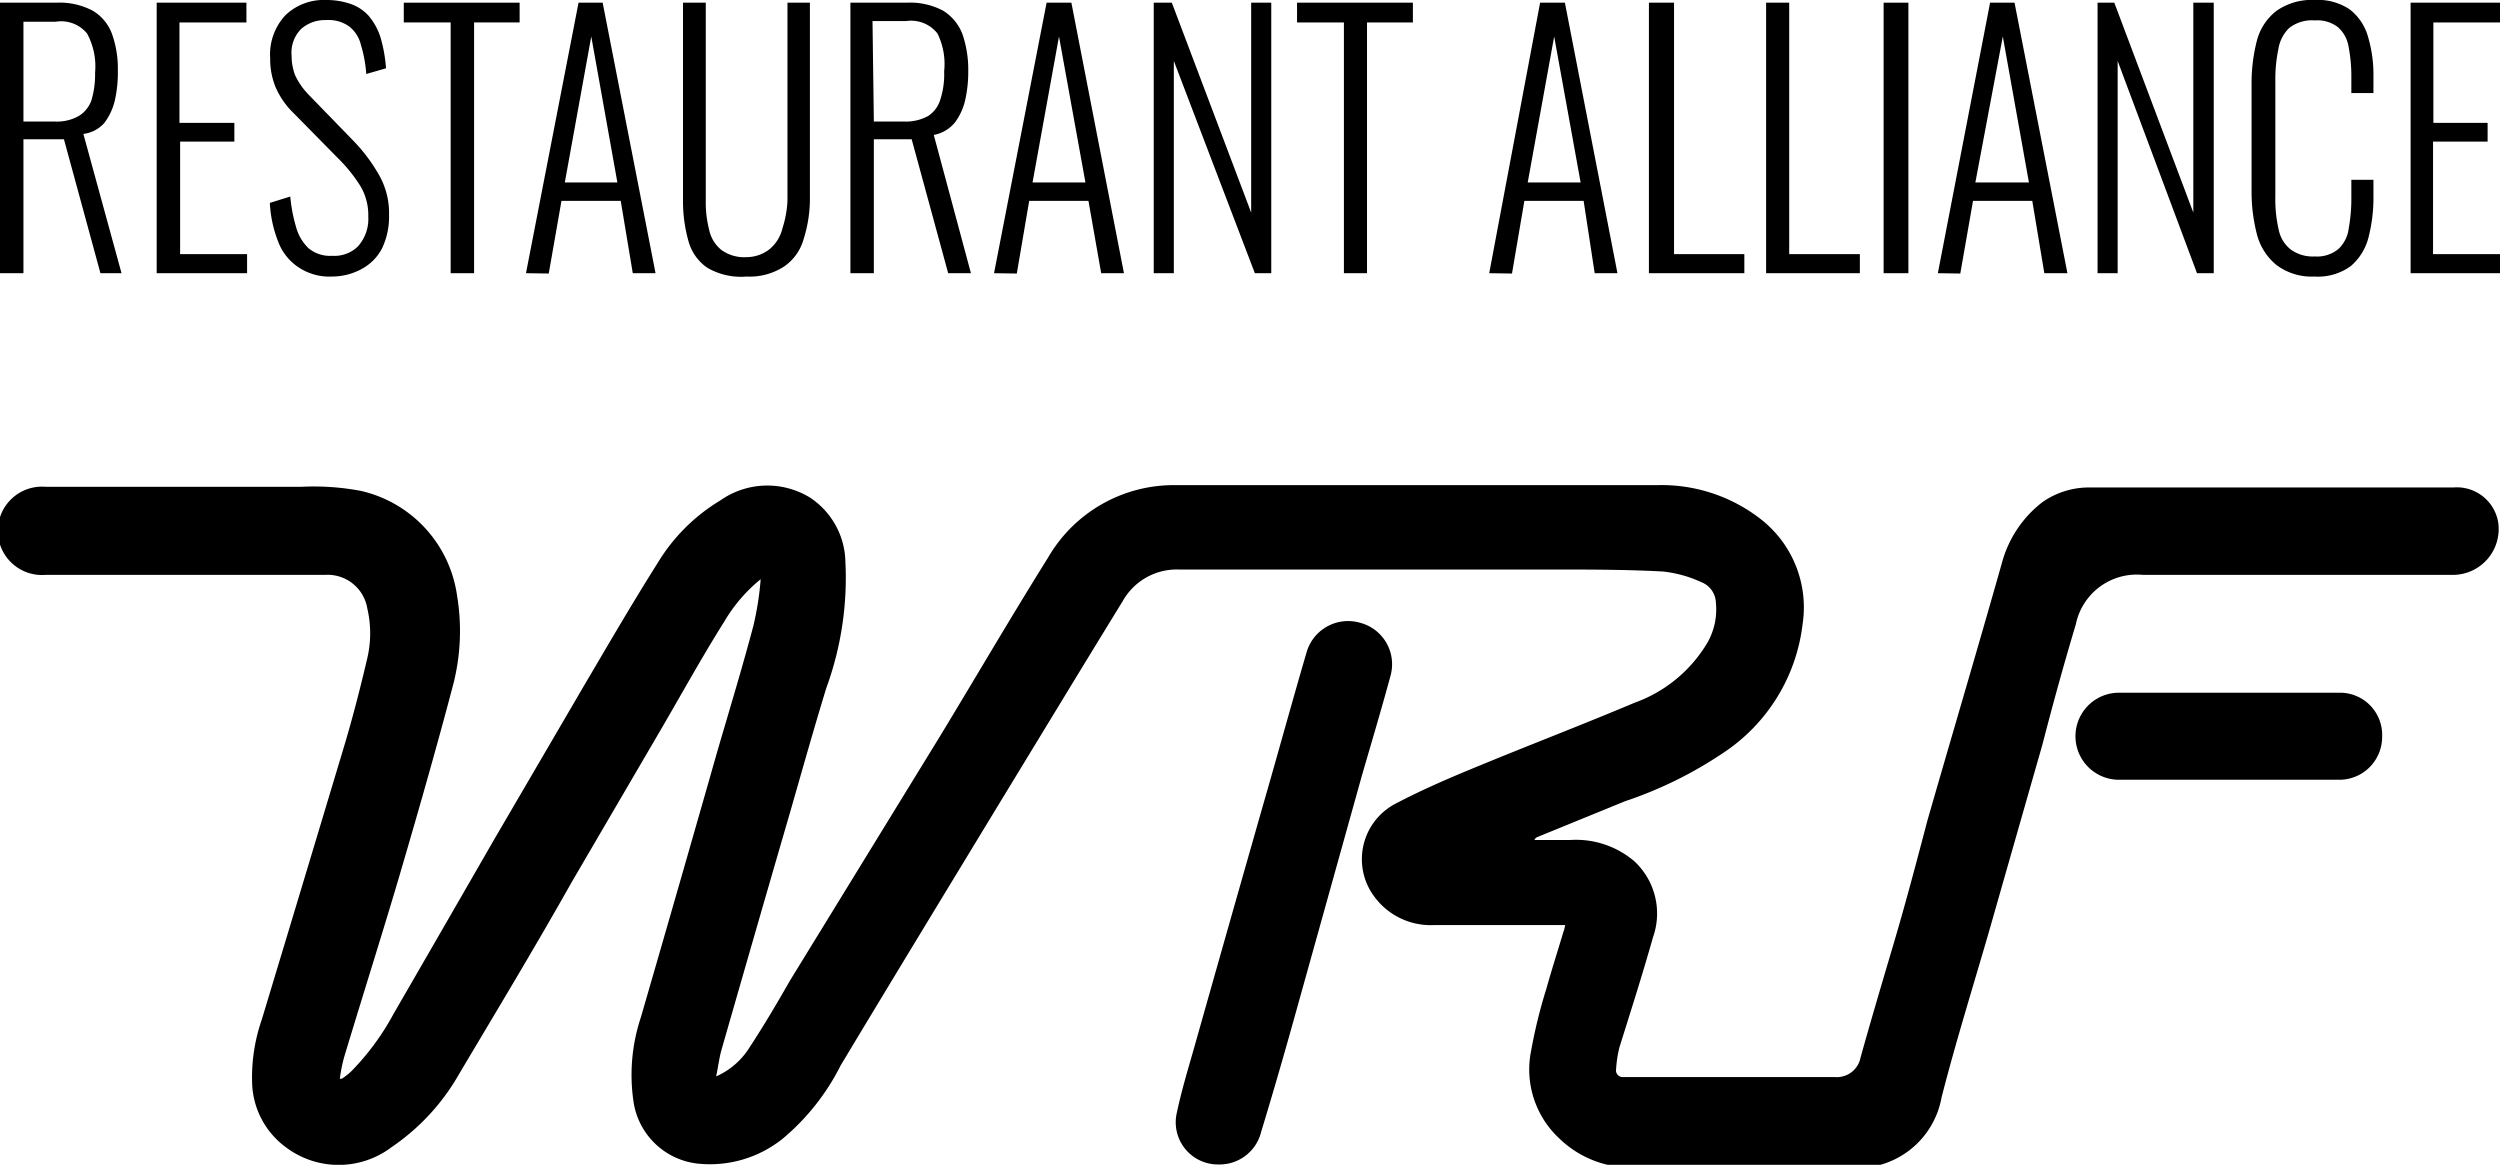 <?xml version="1.0" encoding="UTF-8"?> <svg xmlns="http://www.w3.org/2000/svg" viewBox="0 0 74.67 34.79"> <g id="Слой_2" data-name="Слой 2"> <g id="Layer_1" data-name="Layer 1"> <path d="M46.75,27.63h-.92c-1,0-2,0-3,0a2.09,2.09,0,0,1-1.94-1.1A1.87,1.87,0,0,1,41.69,24c.8-.42,1.64-.78,2.47-1.12,1.55-.64,3.12-1.24,4.66-1.89A4.16,4.16,0,0,0,51,19.19,2,2,0,0,0,51.25,18a.68.68,0,0,0-.43-.61,3.66,3.66,0,0,0-1.15-.32c-1.11-.06-2.23-.06-3.34-.06l-11.14,0a1.85,1.85,0,0,0-1.66.95c-1.23,2-2.44,4-3.66,6-1.59,2.62-3.18,5.23-4.76,7.86A6.87,6.87,0,0,1,23.39,34a3.47,3.47,0,0,1-2.59.75,2.18,2.18,0,0,1-1.88-1.86,5.44,5.44,0,0,1,.22-2.5q1.16-4,2.3-8c.36-1.23.73-2.45,1.06-3.69a9.08,9.08,0,0,0,.22-1.4,4.69,4.69,0,0,0-1.09,1.27c-.63,1-1.24,2.1-1.85,3.15l-2.7,4.62C16,28.26,14.84,30.18,13.7,32.1a6.54,6.54,0,0,1-2,2.16,2.62,2.62,0,0,1-3.17,0,2.47,2.47,0,0,1-1-1.92,5.27,5.27,0,0,1,.29-1.89c.81-2.68,1.62-5.37,2.41-8,.28-.92.52-1.85.74-2.79a3.26,3.26,0,0,0,0-1.49,1.2,1.2,0,0,0-1.25-1H4.58c-1.07,0-2.14,0-3.21,0a1.32,1.32,0,1,1,0-2.63H9a7.54,7.54,0,0,1,1.77.12,3.74,3.74,0,0,1,2.88,3.12,6.42,6.42,0,0,1-.12,2.69c-.48,1.82-1,3.64-1.53,5.45s-1.15,3.76-1.72,5.65a4.67,4.67,0,0,0-.13.65l.06,0a2.09,2.09,0,0,0,.28-.22,7.56,7.56,0,0,0,1.26-1.71c1-1.73,2-3.46,3-5.2l2.67-4.57c.73-1.24,1.45-2.48,2.22-3.7a5.49,5.49,0,0,1,1.87-1.87,2.44,2.44,0,0,1,2.68-.09,2.35,2.35,0,0,1,1.06,1.91,9.59,9.59,0,0,1-.57,3.78c-.38,1.24-.73,2.49-1.09,3.74-.69,2.37-1.37,4.73-2.05,7.1-.06.23-.09.47-.15.76a2.24,2.24,0,0,0,1-.87c.42-.64.81-1.3,1.21-2L28.07,22c1.08-1.78,2.13-3.58,3.23-5.34a4.34,4.34,0,0,1,3.8-2.17q7.2,0,14.41,0a4.82,4.82,0,0,1,3.06,1,3.34,3.34,0,0,1,1.27,3.15,5.36,5.36,0,0,1-2.39,3.86,12.11,12.11,0,0,1-2.91,1.43L45.92,25a.16.16,0,0,0-.09.09h1.05a2.69,2.69,0,0,1,1.93.63A2.13,2.13,0,0,1,49.37,28c-.31,1.1-.66,2.19-1,3.28a3.52,3.52,0,0,0-.1.65.2.2,0,0,0,.19.24c.12,0,.23,0,.35,0h4.35c.55,0,1.1,0,1.65,0a.72.72,0,0,0,.76-.58c.32-1.15.66-2.29,1-3.44s.68-2.43,1-3.65c.74-2.57,1.5-5.13,2.23-7.71A3.4,3.4,0,0,1,61,15a2.42,2.42,0,0,1,1.36-.44c.36,0,.73,0,1.1,0h9.82a1.25,1.25,0,0,1,1.34,1.07,1.37,1.37,0,0,1-1.31,1.54H64a1.86,1.86,0,0,0-2,1.48c-.36,1.2-.69,2.4-1,3.6q-.79,2.76-1.58,5.53c-.48,1.66-1,3.32-1.43,5a2.56,2.56,0,0,1-2.81,2.09c-1,0-2.07,0-3.1,0s-2.27,0-3.41,0A3.07,3.07,0,0,1,46.57,34a2.81,2.81,0,0,1-.84-2.61,15.45,15.45,0,0,1,.46-1.87c.16-.57.34-1.13.51-1.7C46.72,27.78,46.73,27.71,46.75,27.63Z"></path> <path d="M36.39,34.78a1.26,1.26,0,0,1-1.25-1.5c.15-.72.37-1.43.57-2.14q1.13-4,2.26-7.95c.35-1.23.69-2.46,1.05-3.69a1.29,1.29,0,0,1,1.6-.9,1.28,1.28,0,0,1,.91,1.59c-.27,1-.57,2-.86,3l-2,7.17c-.32,1.15-.65,2.29-1,3.44A1.28,1.28,0,0,1,36.39,34.78Z"></path> <path d="M66.47,23.29H63.29a1.3,1.3,0,1,1,0-2.6h6.59A1.26,1.26,0,0,1,71.15,22a1.28,1.28,0,0,1-1.3,1.29H66.47Z"></path> <path d="M0,8.16V.08H1.68A2.12,2.12,0,0,1,2.77.32,1.34,1.34,0,0,1,3.34,1a3.06,3.06,0,0,1,.18,1.1A3.82,3.82,0,0,1,3.43,3a1.79,1.79,0,0,1-.32.68A1,1,0,0,1,2.49,4L3.63,8.16H3l-1.09-4H.7v4ZM.7,3.63h.94a1.32,1.32,0,0,0,.72-.17A.91.91,0,0,0,2.73,3a2.73,2.73,0,0,0,.11-.83A2.06,2.06,0,0,0,2.6,1,1,1,0,0,0,1.66.65H.7Z"></path> <path d="M4.68,8.16V.08H7.36V.67h-2v3H7v.56H5.38V7.59h2v.57Z"></path> <path d="M9.91,8.26a1.66,1.66,0,0,1-1-.28,1.58,1.58,0,0,1-.6-.76,3.61,3.61,0,0,1-.25-1.16l.61-.19a4.64,4.64,0,0,0,.17.9,1.39,1.39,0,0,0,.37.64,1,1,0,0,0,.71.23,1,1,0,0,0,.77-.28A1.23,1.23,0,0,0,11,6.47a1.7,1.7,0,0,0-.24-.92,4.56,4.56,0,0,0-.66-.82L8.75,3.36a2.4,2.4,0,0,1-.52-.76,2.2,2.2,0,0,1-.16-.86A1.71,1.71,0,0,1,8.53.45,1.65,1.65,0,0,1,9.74,0a2.2,2.2,0,0,1,.71.11A1.3,1.3,0,0,1,11,.46a1.88,1.88,0,0,1,.36.64,4.41,4.41,0,0,1,.17.94l-.59.17a4,4,0,0,0-.16-.87,1,1,0,0,0-.35-.55A1.06,1.06,0,0,0,9.74.6,1.07,1.07,0,0,0,9,.86a1,1,0,0,0-.29.81,1.59,1.59,0,0,0,.11.59,2.15,2.15,0,0,0,.41.58l1.31,1.35a5,5,0,0,1,.76,1,2.3,2.3,0,0,1,.32,1.23,2.2,2.2,0,0,1-.21,1,1.47,1.47,0,0,1-.6.61A1.86,1.86,0,0,1,9.91,8.26Z"></path> <path d="M13.46,8.16V.67h-1.4V.08h3.46V.67H14.16V8.16Z"></path> <path d="M15.71,8.16,17.28.08H18l1.58,8.08H18.9L18.54,6H16.77l-.38,2.17Zm1.16-2.71h1.57l-.78-4.36Z"></path> <path d="M22.3,8.26A2,2,0,0,1,21.13,8a1.41,1.41,0,0,1-.57-.81A4.36,4.36,0,0,1,20.4,6V.08h.68V6a3.28,3.28,0,0,0,.1.86,1.05,1.05,0,0,0,.36.6,1.15,1.15,0,0,0,.76.22A1.11,1.11,0,0,0,23,7.43a1.15,1.15,0,0,0,.37-.61A3.13,3.13,0,0,0,23.52,6V.08h.67V6A4,4,0,0,1,24,7.15a1.47,1.47,0,0,1-.58.81A1.89,1.89,0,0,1,22.3,8.26Z"></path> <path d="M25.4,8.16V.08h1.68a2.1,2.1,0,0,1,1.09.24,1.41,1.41,0,0,1,.58.71,3.3,3.3,0,0,1,.17,1.1,3.82,3.82,0,0,1-.09.85,1.77,1.77,0,0,1-.31.68,1.06,1.06,0,0,1-.63.37L29,8.16h-.68l-1.09-4H26.1v4Zm.7-4.53H27a1.38,1.38,0,0,0,.73-.17.9.9,0,0,0,.36-.5,2.45,2.45,0,0,0,.11-.83A2.06,2.06,0,0,0,28,1a1,1,0,0,0-.94-.37h-1Z"></path> <path d="M29.69,8.16,31.26.08H32l1.57,8.08h-.68L32.51,6H30.74l-.37,2.17Zm1.15-2.71h1.58l-.79-4.36Z"></path> <path d="M34.46,8.16V.08H35l2.37,6.27V.08h.6V8.16h-.49L35.06,1.82V8.16Z"></path> <path d="M40.14,8.16V.67h-1.4V.08H42.2V.67H40.83V8.16Z"></path> <path d="M44.48,8.16,46,.08h.74l1.57,8.08h-.68L47.3,6H45.53l-.37,2.17Zm1.15-2.71h1.58l-.79-4.36Z"></path> <path d="M49.25,8.16V.08H50V7.59h2.1v.57Z"></path> <path d="M52.75,8.16V.08h.69V7.59h2.11v.57Z"></path> <path d="M56.26,8.16V.08H57V8.16Z"></path> <path d="M57.88,8.16,59.44.08h.73l1.58,8.08h-.69L60.7,6H58.93l-.38,2.17ZM59,5.45H60.6l-.78-4.36Z"></path> <path d="M62.65,8.16V.08h.5l2.36,6.27V.08h.61V8.16h-.5L63.25,1.82V8.16Z"></path> <path d="M69.13,8.26A1.75,1.75,0,0,1,68,7.92,1.74,1.74,0,0,1,67.41,7a5.07,5.07,0,0,1-.16-1.27V2.52a5.1,5.1,0,0,1,.16-1.31A1.64,1.64,0,0,1,68,.32,1.82,1.82,0,0,1,69.13,0a1.7,1.7,0,0,1,1.05.28,1.56,1.56,0,0,1,.54.79,4,4,0,0,1,.17,1.22v.49h-.66V2.31a4.62,4.62,0,0,0-.08-.9,1,1,0,0,0-.31-.59,1,1,0,0,0-.7-.21,1.11,1.11,0,0,0-.76.22,1.12,1.12,0,0,0-.33.64,4.35,4.35,0,0,0-.09.94V5.86a4,4,0,0,0,.1,1,1,1,0,0,0,.37.6,1.13,1.13,0,0,0,.71.2,1,1,0,0,0,.7-.22,1,1,0,0,0,.31-.61,4.92,4.92,0,0,0,.08-.92V5.37h.66v.48a4.76,4.76,0,0,1-.15,1.25,1.66,1.66,0,0,1-.53.85A1.67,1.67,0,0,1,69.13,8.26Z"></path> <path d="M72,8.16V.08h2.68V.67h-2v3h1.62v.56H72.67V7.59h2v.57Z"></path> </g> </g> </svg> 